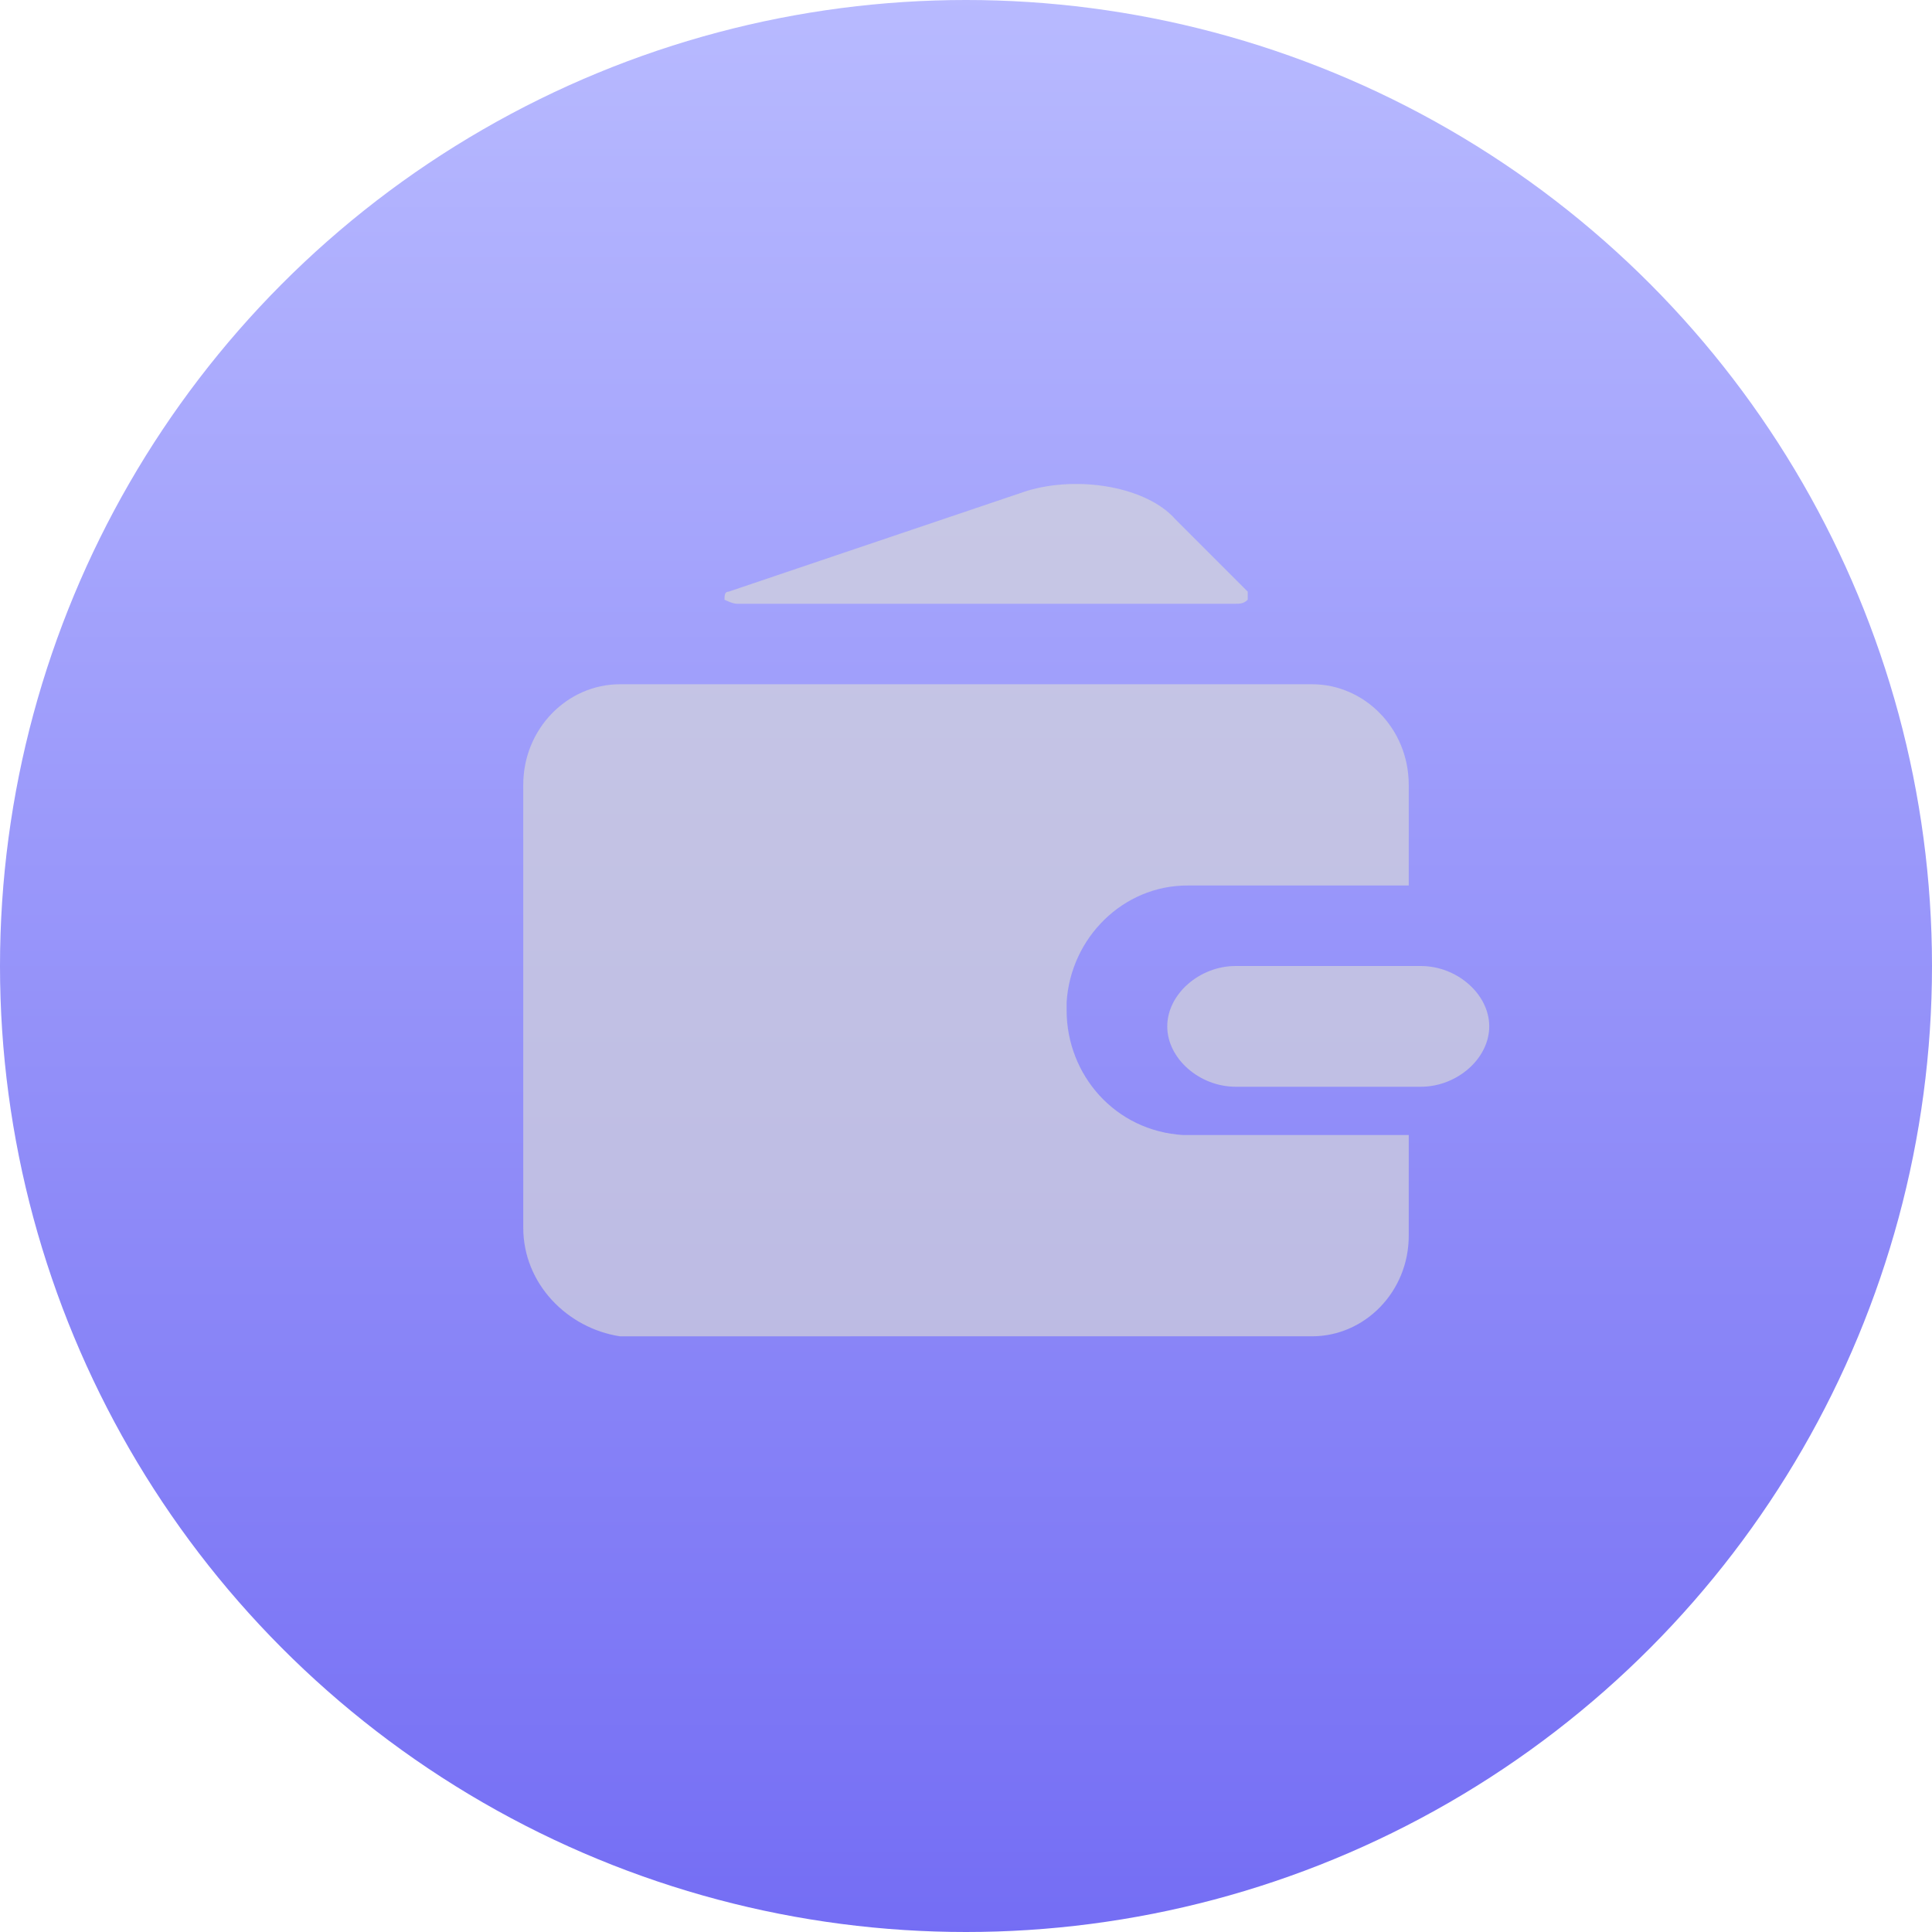 <?xml version="1.0" encoding="utf-8"?>
<!-- Generator: Adobe Illustrator 24.0.0, SVG Export Plug-In . SVG Version: 6.00 Build 0)  -->
<svg version="1.1" id="图层_1" xmlns="http://www.w3.org/2000/svg" xmlns:xlink="http://www.w3.org/1999/xlink" x="0px" y="0px"
	 viewBox="0 0 48 48" style="enable-background:new 0 0 48 48;" xml:space="preserve">
<style type="text/css">
	.st0{fill-rule:evenodd;clip-rule:evenodd;fill:url(#椭圆形_1_);}
	.st1{opacity:0.65;filter:url(#filter-4);}
	.st2{fill-rule:evenodd;clip-rule:evenodd;fill:#D8D8D8;}
</style>
<filter  id="filter-4">
	<feColorMatrix  in="SourceGraphic" type="matrix" values="0 0 0 0 1 0 0 0 0 1 0 0 0 0 1 0 0 0 1 0">
		</feColorMatrix>
</filter>
<title>支付订单数</title>
<g id="页面-1">
	
		<linearGradient id="椭圆形_1_" gradientUnits="userSpaceOnUse" x1="-23.979" y1="74.479" x2="-23.979" y2="73.479" gradientTransform="matrix(48 0 0 -48 1175 3575)">
		<stop  offset="0" style="stop-color:#B8BAFF"/>
		<stop  offset="1" style="stop-color:#746DF4"/>
	</linearGradient>
	<circle id="椭圆形" class="st0" cx="24" cy="24" r="24"/>
	<g id="编组-2" class="st1">
		<g transform="translate(13, 12)">
			<path id="路径_5_" class="st2" d="M19.6,5C20.9,5,22,6.1,22,7.5v2.5h-5.5c-1.6,0-2.9,1.3-3,2.9l0,0.2c0,1.6,1.2,3,2.9,3.1
				l0.2,0H22v2.5c0,1.4-1.1,2.5-2.4,2.5H2.4C1.1,21,0,19.9,0,18.5V7.5C0,6.1,1.1,5,2.4,5H19.6z"/>
			<path id="路径_4_" class="st2" d="M22.3,12c0.9,0,1.7,0.7,1.7,1.5S23.2,15,22.3,15h-4.6c-0.9,0-1.7-0.7-1.7-1.5
				s0.8-1.5,1.7-1.5H22.3z"/>
			<path id="路径_3_" class="st2" d="M16.2,0.9L18,2.7C18,2.8,18,2.9,18,2.9C17.9,3,17.8,3,17.7,3H5.3C5.2,3,5,2.9,5,2.9
				c0-0.1,0-0.2,0.1-0.2l7.4-2.5C13.8-0.2,15.5,0.1,16.2,0.9L16.2,0.9z"/>
		</g>
	</g>
</g>
</svg>
